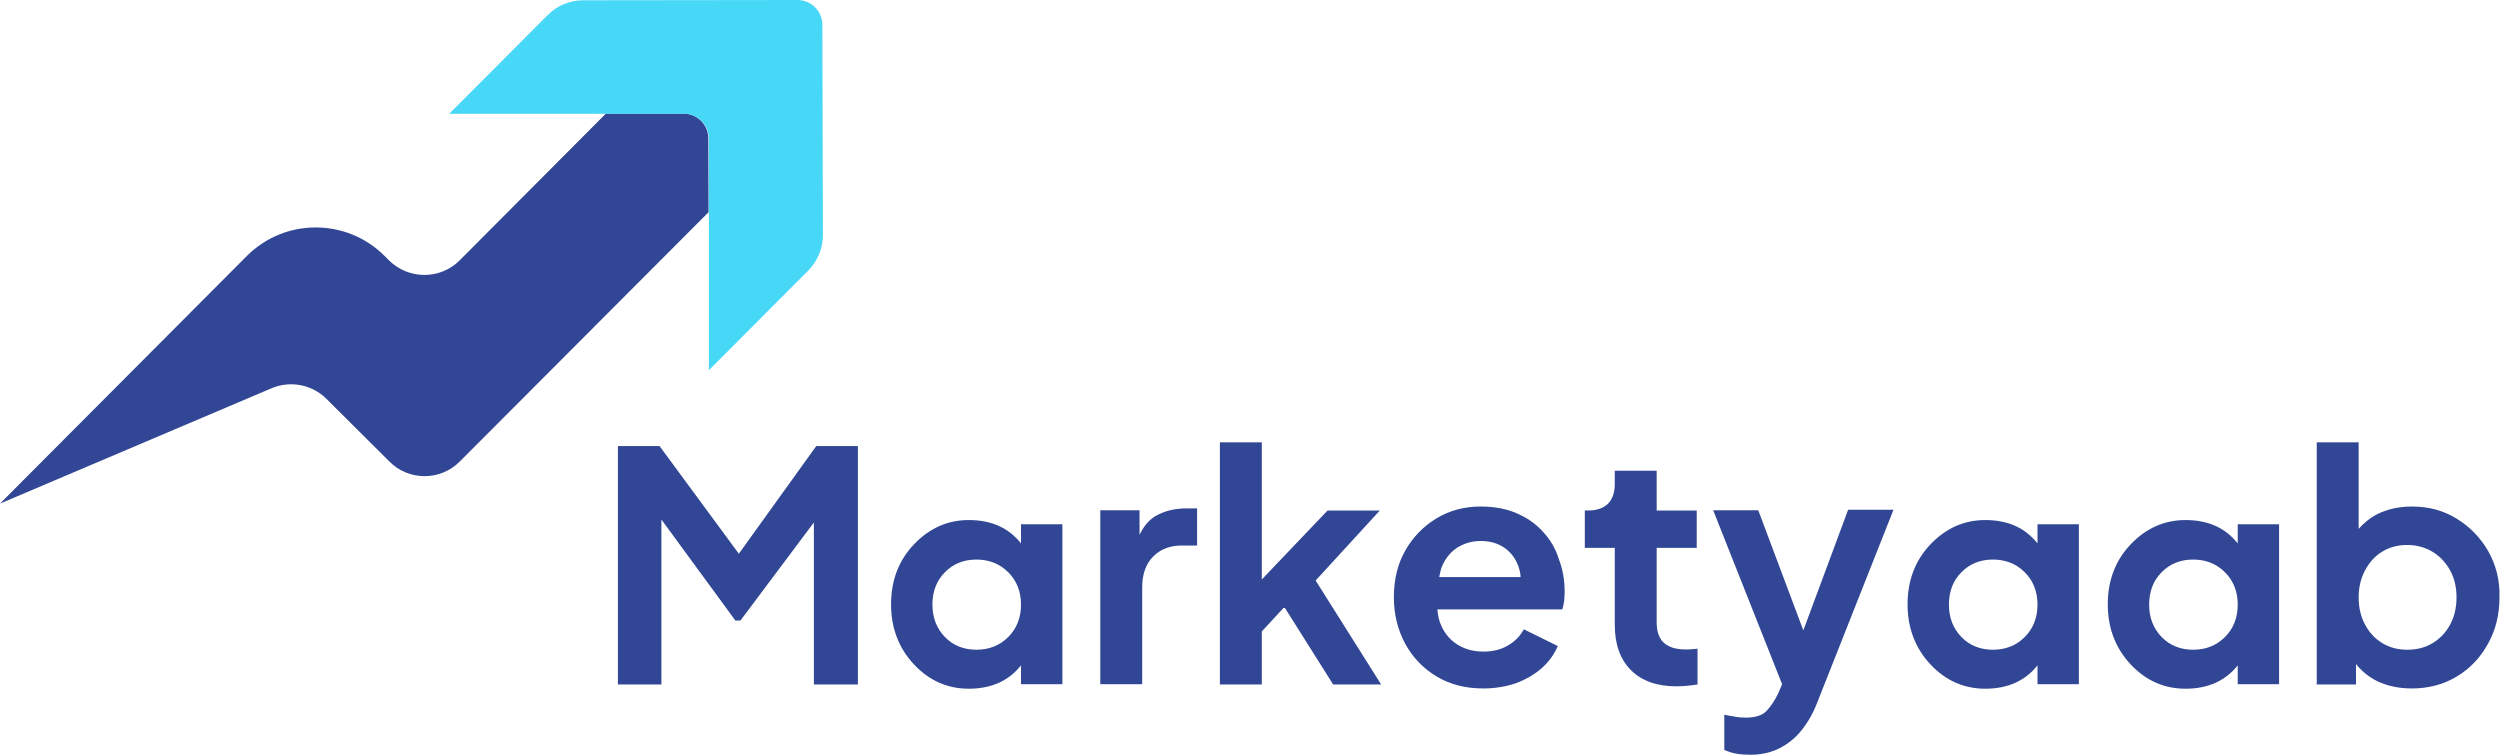 <?xml version="1.0" encoding="utf-8"?>
<!-- Generator: Adobe Illustrator 28.2.0, SVG Export Plug-In . SVG Version: 6.00 Build 0)  -->
<svg version="1.1" id="Layer_1" xmlns="http://www.w3.org/2000/svg" xmlns:xlink="http://www.w3.org/1999/xlink" x="0px" y="0px"
	 viewBox="0 0 942.7 284.7" style="enable-background:new 0 0 942.7 284.7;" xml:space="preserve">
<style type="text/css">
	.st0{fill:#314695;}
	.st1{fill:#48D8F7;}
</style>
<g>
	<g>
		<path class="st0" d="M267.2,80l-93.8,94c-7.3,7.4-19.3,7.4-26.6,0l-23.7-23.6c-5.4-5.4-13.6-7-20.7-4L0,189.9l93.1-93.4
			c14.3-14.3,37.5-14.3,51.8-0.1l1.8,1.8c7.4,7.3,19.3,7.3,26.6,0l55.2-55.4l29.2,0c5.2,0,9.4,4.2,9.4,9.4L267.2,80z"/>
		<path class="st1" d="M304.8,102l-37.5,37.6l0-87.3c0-5.2-4.2-9.4-9.4-9.4l-88.5,0l37.2-37.3c3.5-3.5,8.3-5.5,13.3-5.5L300.7,0
			c5.2,0,9.4,4.2,9.4,9.4l0.2,79.2C310.3,93.6,308.3,98.4,304.8,102z"/>
	</g>
	<g>
		<polygon class="st0" points="278.6,208.8 248.7,168.2 233,168.2 233,258.1 249.4,258.1 249.4,195.9 277.3,234 279.2,234 
			306.9,197 306.9,258.1 323.5,258.1 323.5,168.2 307.8,168.2 		"/>
		<path class="st0" d="M385,204.9c-4.7-5.9-11.2-8.8-19.7-8.8c-8,0-14.9,3.1-20.7,9.2c-5.8,6.1-8.6,13.7-8.6,22.6
			c0,8.9,2.9,16.5,8.6,22.6c5.7,6.1,12.6,9.2,20.7,9.2c8.4,0,15-2.9,19.7-8.8v7.1h15.6v-60.3H385V204.9z M380.2,240.2
			c-3.2,3.2-7.2,4.8-12,4.8c-4.8,0-8.8-1.6-11.9-4.8c-3.1-3.2-4.7-7.3-4.7-12.2c0-5,1.6-9.1,4.7-12.2c3.1-3.2,7.1-4.8,11.9-4.8
			c4.8,0,8.8,1.6,12,4.8c3.2,3.2,4.8,7.3,4.8,12.2C385,232.9,383.4,237,380.2,240.2z"/>
		<path class="st0" d="M435.7,194.6c-2.5,1.5-4.5,3.9-6,7.1v-9.3h-14.8v65.6h15.8v-36.5c0-5,1.4-8.9,4.1-11.6
			c2.7-2.8,6.4-4.2,10.9-4.2h5.7v-14h-3.9C442.9,191.7,439,192.7,435.7,194.6z"/>
		<polygon class="st0" points="520.3,192.5 500.6,192.5 475.8,218.5 475.8,166.8 460,166.8 460,258.1 475.8,258.1 475.8,238.1 
			484.3,228.9 502.7,258.1 520.8,258.1 496.1,218.9 		"/>
		<path class="st0" d="M581.8,200.5c-2.7-3-6-5.3-10-7c-3.9-1.7-8.4-2.5-13.6-2.5c-6.1,0-11.6,1.5-16.6,4.5c-4.9,3-8.8,7-11.7,12.1
			c-2.9,5.1-4.3,11-4.3,17.6c0,6.4,1.4,12.1,4.2,17.4c2.8,5.2,6.8,9.4,11.8,12.4c5.1,3.1,11,4.6,17.7,4.6c4.5,0,8.6-0.7,12.4-2
			c3.7-1.4,7-3.3,9.7-5.7c2.7-2.4,4.7-5.2,6-8.3l-12.8-6.3c-1.4,2.6-3.4,4.6-6,6.1c-2.5,1.5-5.6,2.3-9.2,2.3s-6.8-0.8-9.6-2.5
			c-2.8-1.7-4.9-4.1-6.3-7.2c-0.9-1.9-1.3-4-1.5-6.2h47.1c0.3-0.9,0.5-1.9,0.7-3.1c0.1-1.2,0.2-2.4,0.2-3.5c0-4.4-0.7-8.5-2.2-12.4
			C586.6,206.9,584.6,203.5,581.8,200.5z M549.5,206.5c2.6-1.6,5.5-2.5,8.8-2.5c3.5,0,6.4,0.8,8.9,2.5c2.5,1.7,4.2,4,5.3,6.9
			c0.5,1.3,0.8,2.7,0.9,4.2h-30.7c0.3-1.4,0.5-2.7,1-3.9C545,210.6,546.9,208.2,549.5,206.5z"/>
		<path class="st0" d="M635.7,244.9c-2.6,0-4.7-0.4-6.3-1.2c-1.7-0.8-2.9-2-3.6-3.5c-0.8-1.5-1.1-3.4-1.1-5.5v-28.1h15.1v-14.1
			h-15.1v-15h-15.8v5.1c0,3.2-0.9,5.7-2.6,7.4c-1.8,1.7-4.3,2.5-7.5,2.5h-1.2v14.1h11.3v28.9c0,7.4,2,13.1,6.1,17.2
			c4.1,4.1,9.8,6.1,17.2,6.1c1.2,0,2.5-0.1,4-0.2c1.5-0.2,2.7-0.3,3.9-0.5v-13.5c-0.7,0.1-1.5,0.2-2.2,0.2
			C637,244.9,636.3,244.9,635.7,244.9z"/>
		<path class="st0" d="M680,237.7l-17-45.3h-17l26,65.6l-1.5,3.5c-1.3,2.7-2.8,4.9-4.4,6.6c-1.6,1.7-4.3,2.5-7.9,2.5
			c-1.3,0-2.7-0.1-4.2-0.4c-1.5-0.2-2.8-0.5-3.8-0.7v13.3c1.4,0.6,2.9,1.1,4.6,1.4c1.7,0.3,3.4,0.4,5.2,0.4c4.1,0,7.7-0.8,10.9-2.4
			c3.2-1.6,6-3.8,8.4-6.8c2.4-3,4.5-6.6,6.1-10.9l28.6-72.3h-17.1L680,237.7z"/>
		<path class="st0" d="M768.3,204.9c-4.7-5.9-11.2-8.8-19.7-8.8c-8,0-14.9,3.1-20.7,9.2c-5.8,6.1-8.6,13.7-8.6,22.6
			c0,8.9,2.9,16.5,8.6,22.6c5.7,6.1,12.6,9.2,20.7,9.2c8.4,0,15-2.9,19.7-8.8v7.1h15.6v-60.3h-15.6V204.9z M763.5,240.2
			c-3.2,3.2-7.2,4.8-12,4.8c-4.8,0-8.8-1.6-11.9-4.8c-3.1-3.2-4.7-7.3-4.7-12.2c0-5,1.6-9.1,4.7-12.2c3.1-3.2,7.1-4.8,11.9-4.8
			c4.8,0,8.8,1.6,12,4.8c3.2,3.2,4.8,7.3,4.8,12.2C768.3,232.9,766.7,237,763.5,240.2z"/>
		<path class="st0" d="M843.8,204.9c-4.7-5.9-11.2-8.8-19.7-8.8c-8,0-14.9,3.1-20.7,9.2c-5.8,6.1-8.6,13.7-8.6,22.6
			c0,8.9,2.9,16.5,8.6,22.6c5.7,6.1,12.6,9.2,20.7,9.2c8.4,0,15-2.9,19.7-8.8v7.1h15.6v-60.3h-15.6V204.9z M839,240.2
			c-3.2,3.2-7.2,4.8-12,4.8c-4.8,0-8.8-1.6-11.9-4.8c-3.1-3.2-4.7-7.3-4.7-12.2c0-5,1.6-9.1,4.7-12.2c3.1-3.2,7.1-4.8,11.9-4.8
			c4.8,0,8.8,1.6,12,4.8c3.2,3.2,4.8,7.3,4.8,12.2C843.8,232.9,842.2,237,839,240.2z"/>
		<path class="st0" d="M938.3,207.9c-2.9-5.1-6.9-9.2-11.9-12.3c-5-3.1-10.6-4.6-16.8-4.6c-5.1,0-9.5,1-13.4,3
			c-2.7,1.4-4.9,3.3-6.8,5.4v-32.6h-15.8v91.3h14.8v-7.7c2.1,2.6,4.7,4.8,7.9,6.4c4,1.9,8.3,2.8,13.1,2.8c6.4,0,12-1.5,17-4.5
			c5-3,8.9-7.1,11.8-12.4c2.9-5.2,4.3-11,4.3-17.4C942.7,218.8,941.2,213.1,938.3,207.9z M923.9,235.5c-1.6,3-3.8,5.3-6.6,7
			c-2.8,1.7-6,2.5-9.6,2.5c-3.5,0-6.6-0.8-9.4-2.5c-2.8-1.7-4.9-4-6.5-7c-1.6-3-2.4-6.4-2.4-10.2c0-3.8,0.8-7.2,2.4-10.2
			c1.6-3,3.7-5.4,6.5-7.1c2.8-1.7,5.9-2.5,9.4-2.5c3.6,0,6.8,0.9,9.6,2.6c2.8,1.7,5,4.1,6.6,7c1.6,2.9,2.4,6.3,2.4,10.2
			C926.3,229.1,925.5,232.6,923.9,235.5z"/>
	</g>
</g>
</svg>
